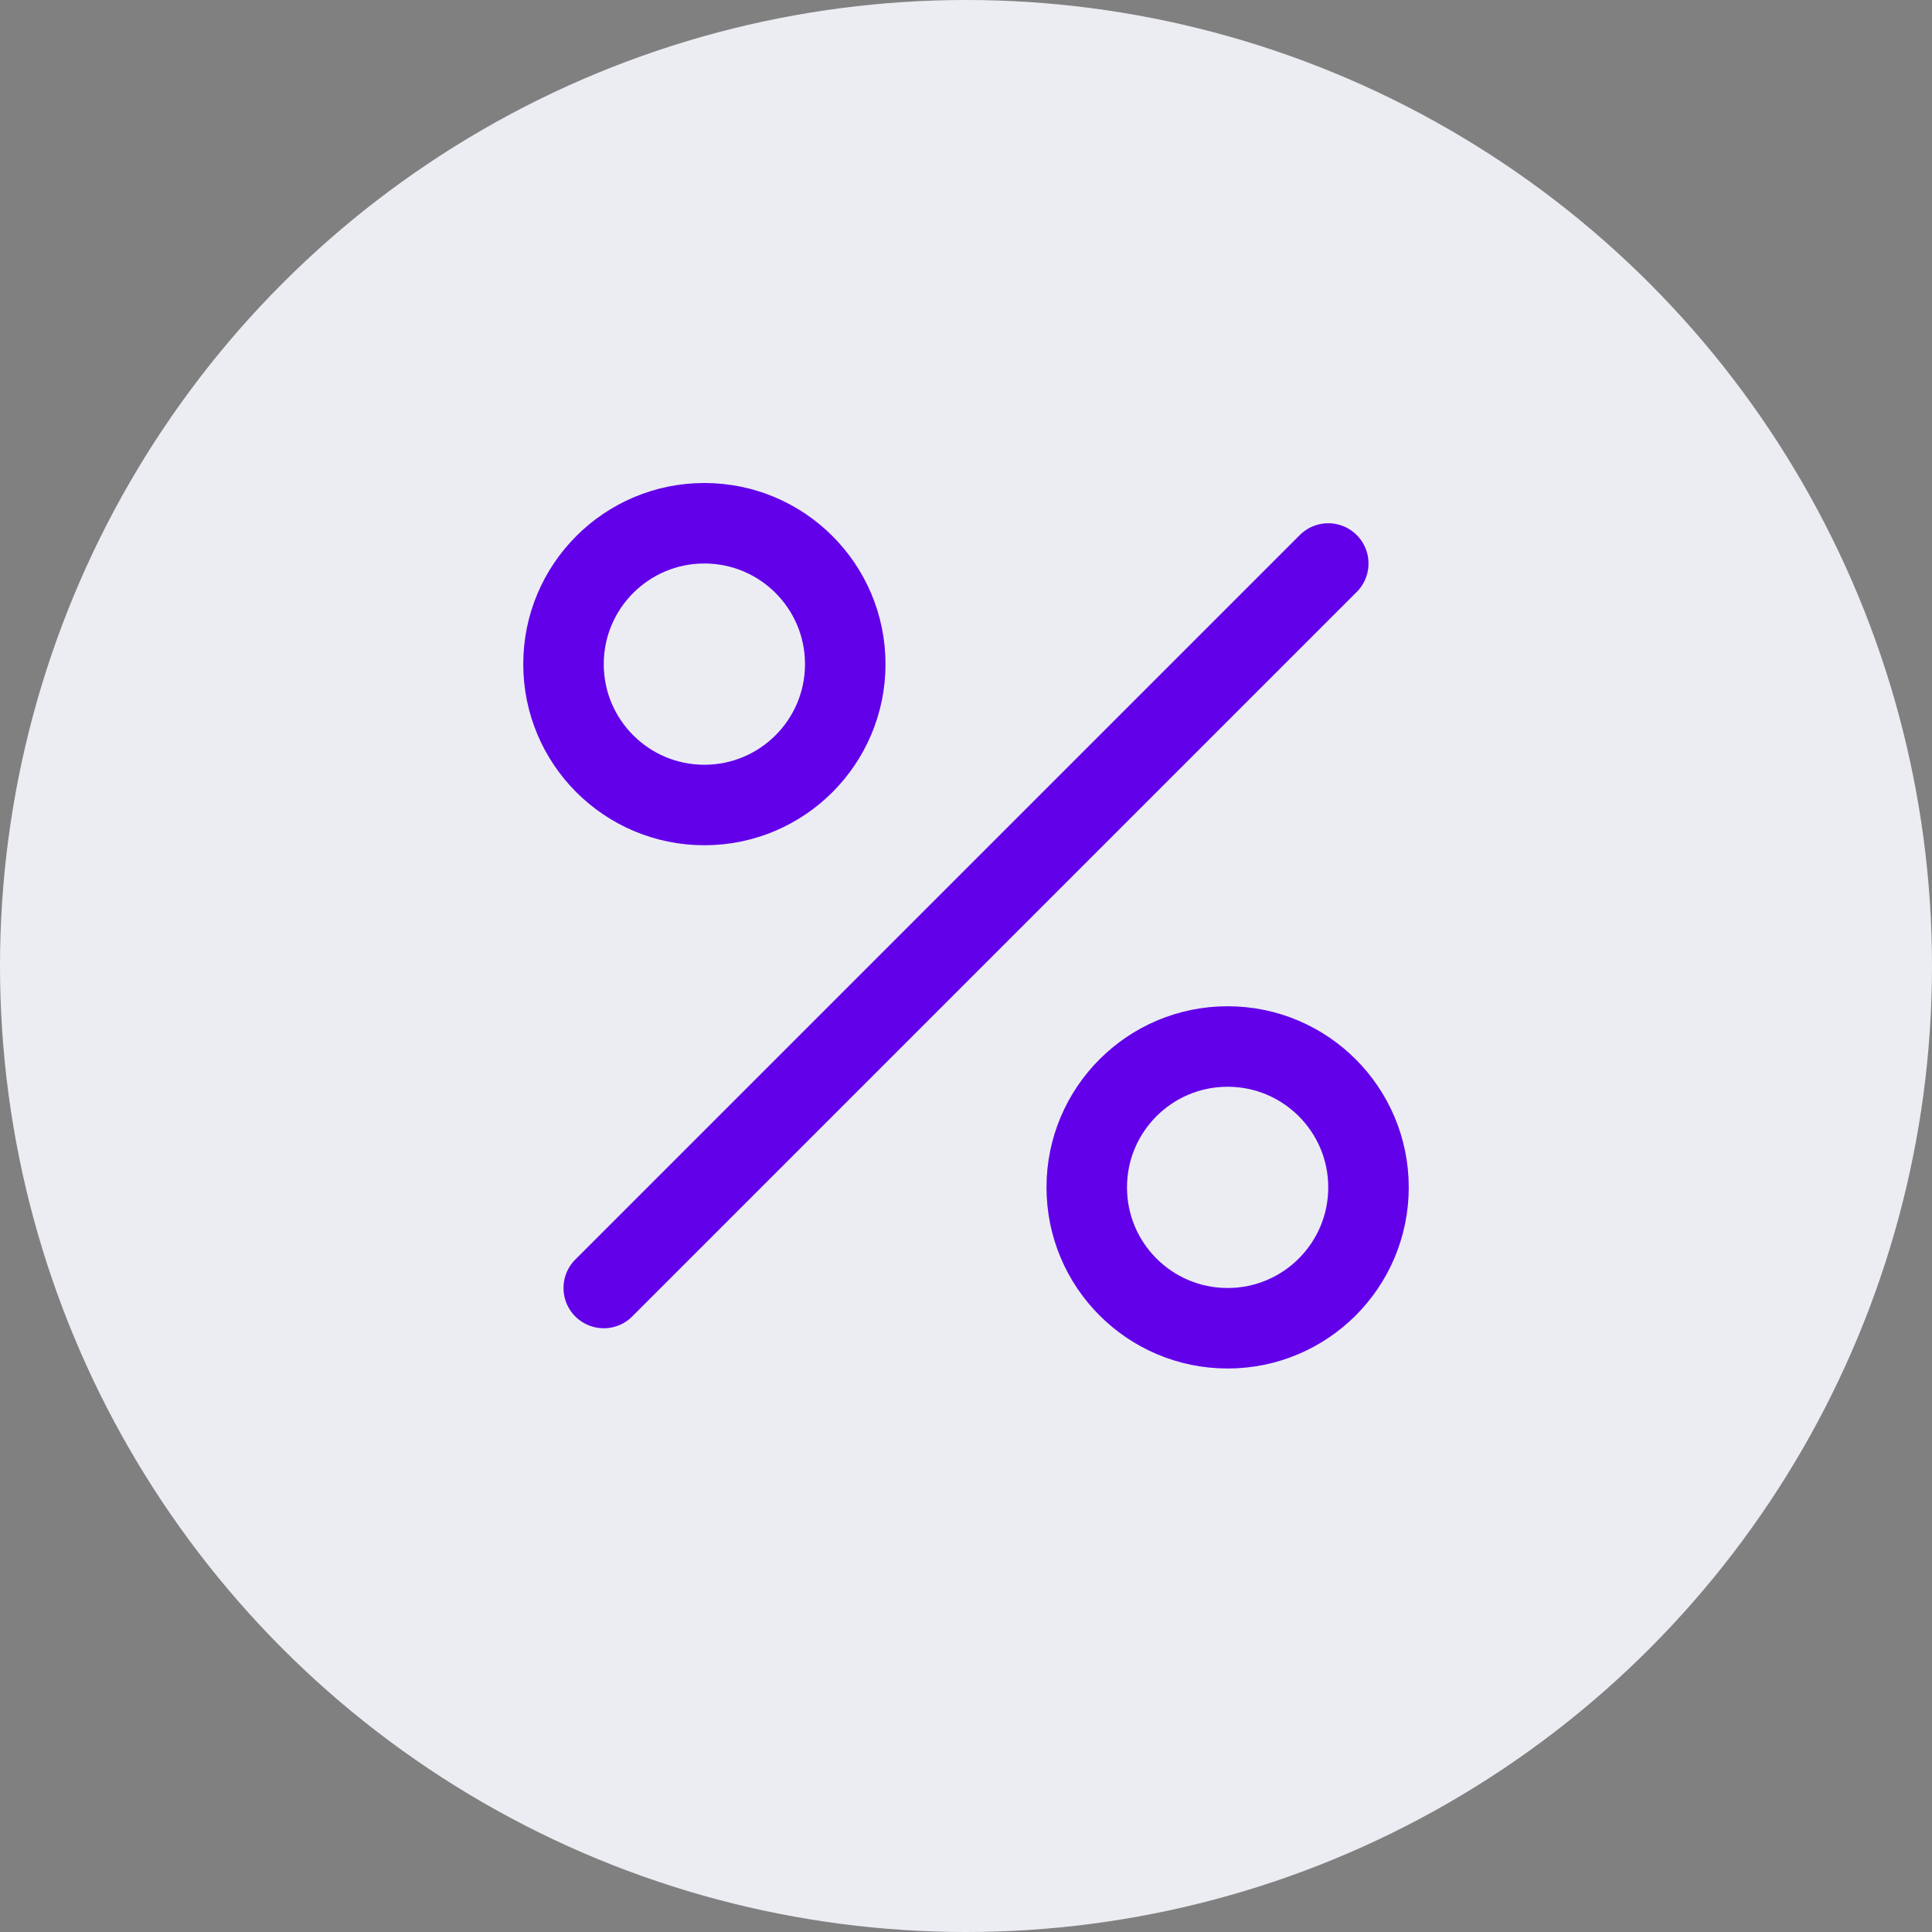 <svg width="48" height="48" viewBox="0 0 48 48" fill="none" xmlns="http://www.w3.org/2000/svg">
<rect x="0" y="0" width="48" height="48" fill="#808080" stroke="none"/>
<circle cx="24" cy="24" r="24" fill="#EBEDF2"/>
<g clip-path="url(#clip0_4864_45288)">
<path d="M33 14L15 32" stroke="#6200EA" stroke-width="2" stroke-linecap="round" stroke-linejoin="round"/>
<path d="M17.5 20C19.433 20 21 18.433 21 16.5C21 14.567 19.433 13 17.5 13C15.567 13 14 14.567 14 16.5C14 18.433 15.567 20 17.5 20Z" stroke="#6200EA" stroke-width="2" stroke-linecap="round" stroke-linejoin="round"/>
<path d="M30.5 33C32.433 33 34 31.433 34 29.5C34 27.567 32.433 26 30.5 26C28.567 26 27 27.567 27 29.5C27 31.433 28.567 33 30.5 33Z" stroke="#6200EA" stroke-width="2" stroke-linecap="round" stroke-linejoin="round"/>
</g>
<defs>
<clipPath id="clip0_4864_45288">
<rect width="32" height="32" fill="white" transform="translate(8 7)"/>
</clipPath>
</defs>
</svg>
